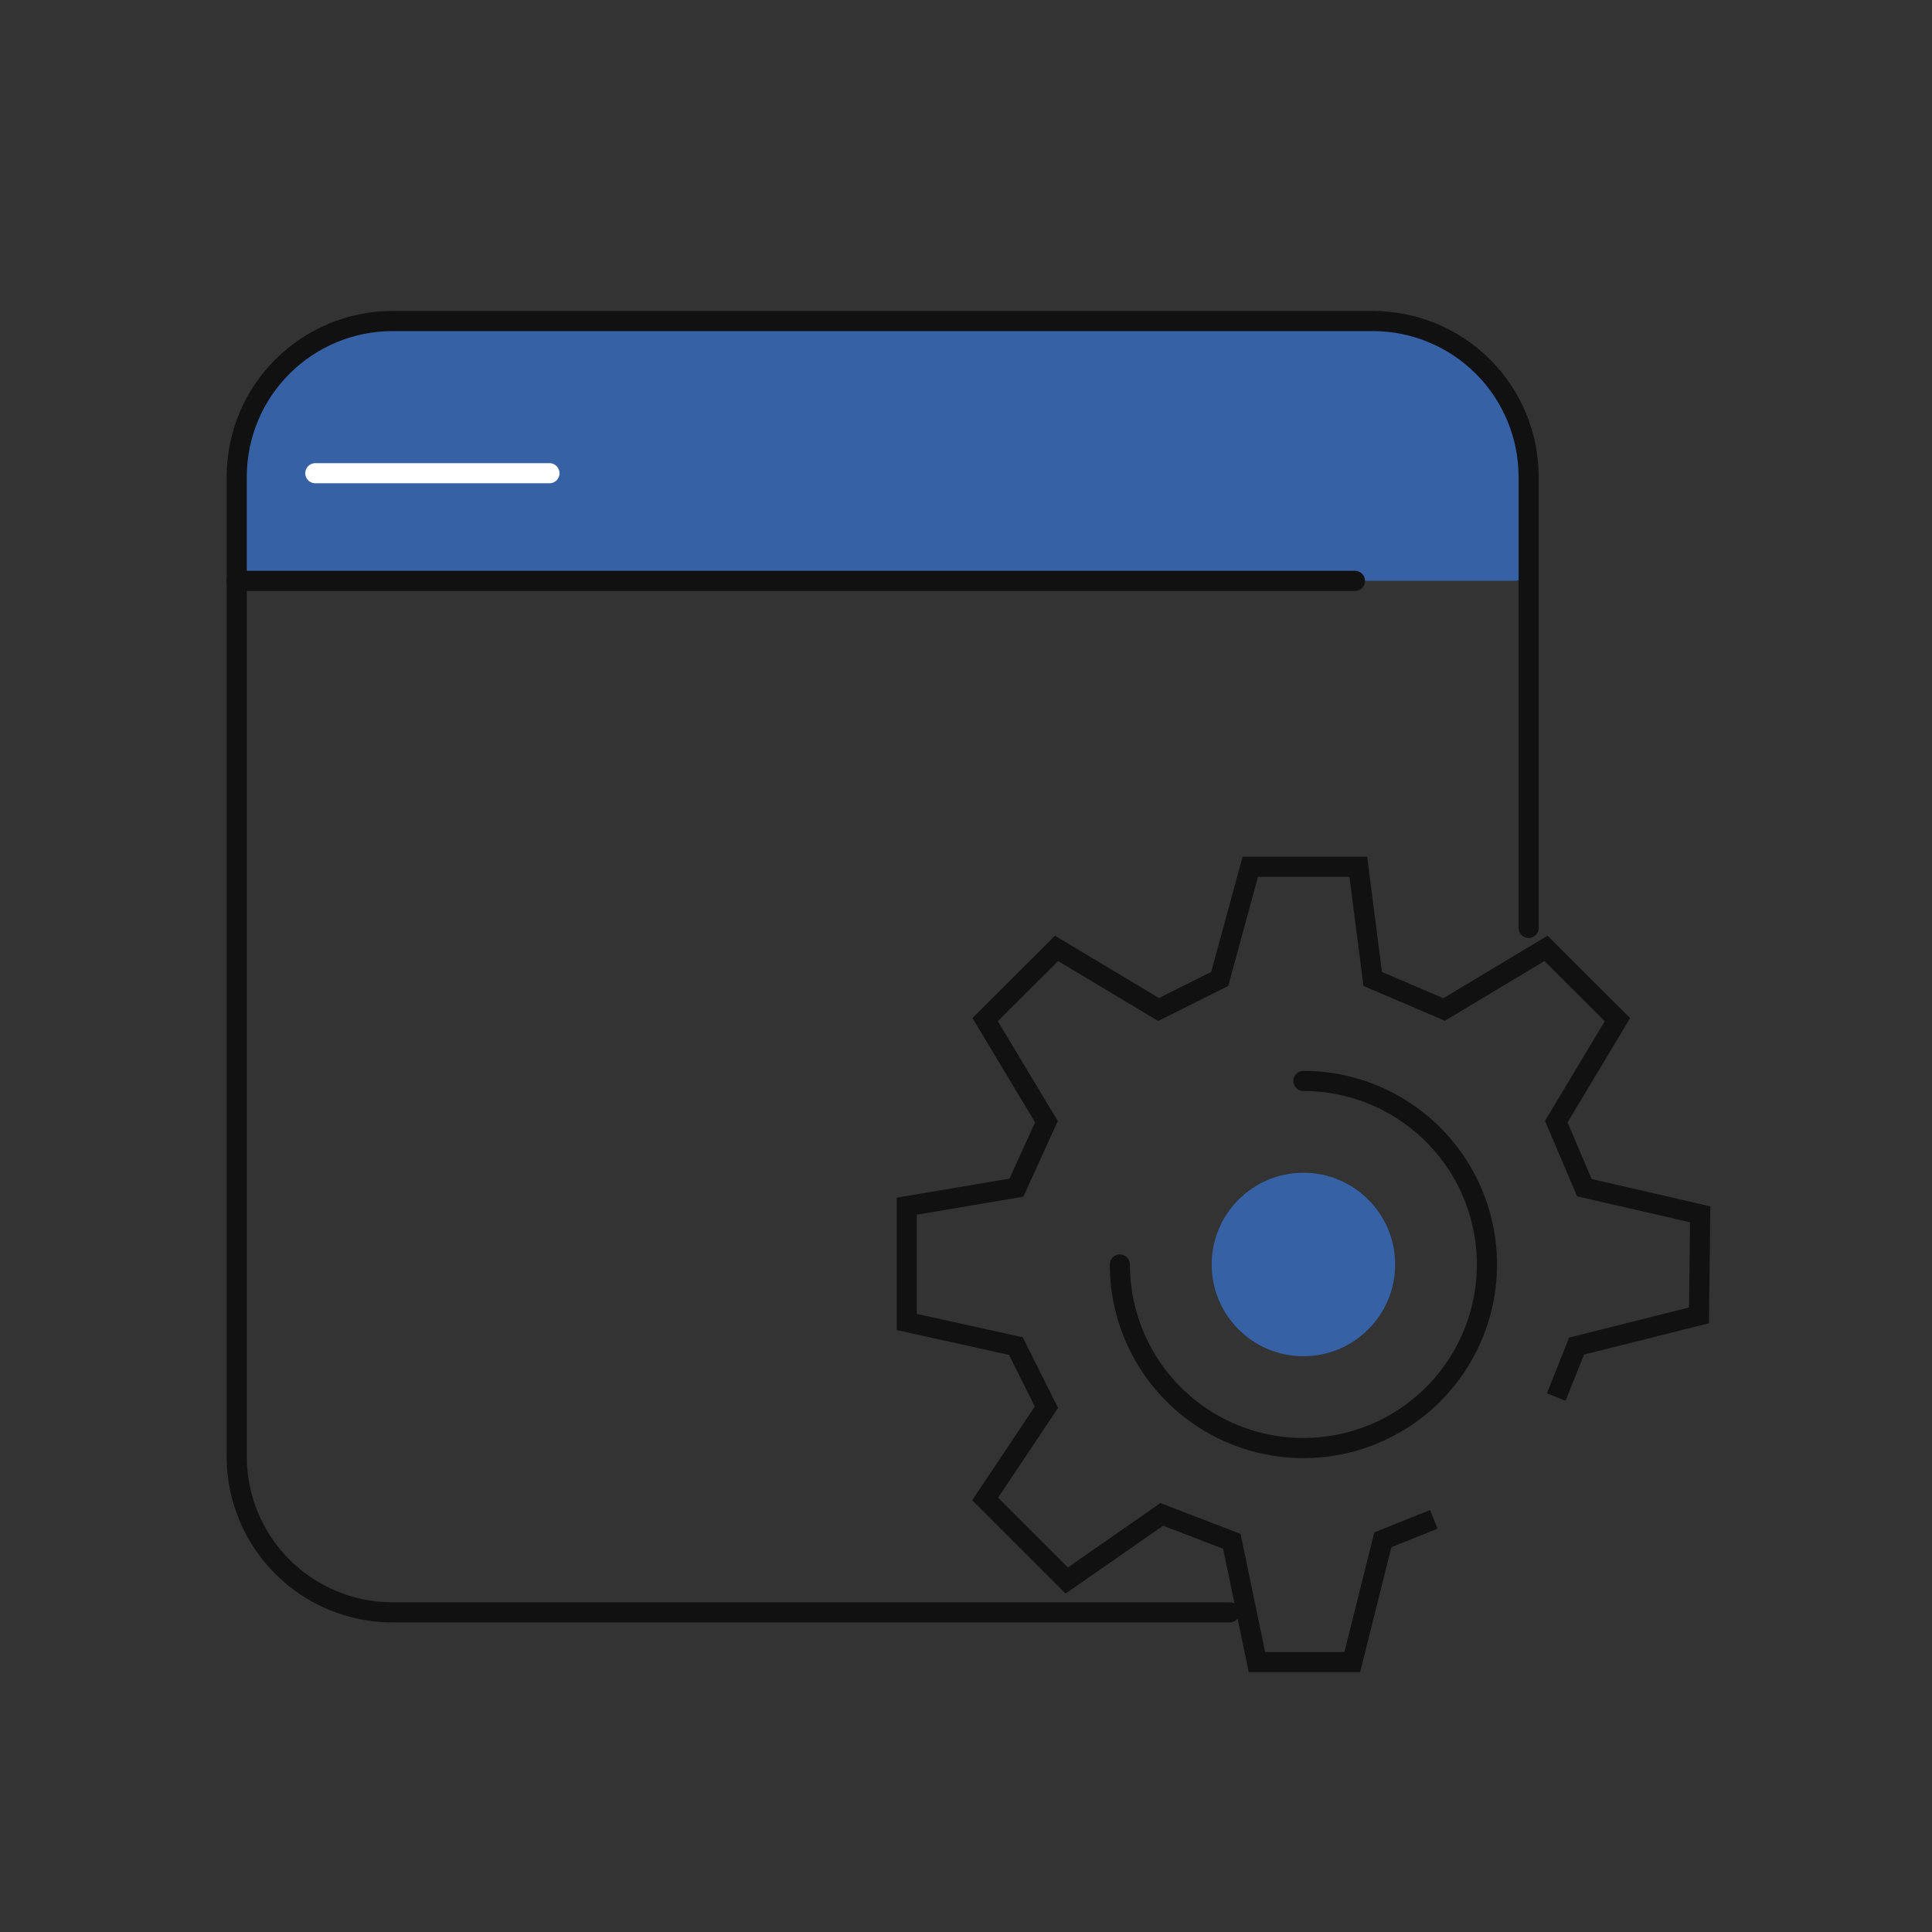 <svg width="96" height="96" viewBox="0 0 96 96" fill="none" xmlns="http://www.w3.org/2000/svg">
<rect x="0" y="0" width="96" height="96" fill="#333333" stroke="none"/>
<path d="M19.863 15.694H67.511C68.607 15.692 69.692 15.906 70.706 16.324C71.719 16.742 72.64 17.355 73.416 18.13C74.192 18.904 74.807 19.823 75.227 20.836C75.647 21.848 75.863 22.934 75.863 24.03V28.271C75.863 28.426 75.802 28.575 75.692 28.685C75.582 28.795 75.432 28.857 75.277 28.857H12.091C11.935 28.857 11.786 28.795 11.676 28.685C11.566 28.575 11.504 28.426 11.504 28.271V24.03C11.504 22.933 11.72 21.847 12.141 20.834C12.561 19.822 13.177 18.902 13.954 18.127C14.73 17.353 15.652 16.74 16.666 16.322C17.68 15.905 18.766 15.691 19.863 15.694Z" fill="#3981F1" fill-opacity="0.6"/>
<path d="M61.099 80.118H19.481C17.436 80.112 15.476 79.297 14.03 77.85C12.583 76.404 11.768 74.444 11.762 72.399V23.648C11.774 21.607 12.592 19.653 14.038 18.212C15.483 16.77 17.44 15.958 19.481 15.952H68.238C70.283 15.958 72.243 16.774 73.689 18.22C75.135 19.666 75.951 21.626 75.957 23.672V46.108" stroke="#111111" stroke-linecap="round" stroke-linejoin="round"/>
<path d="M11.762 28.863H67.328" stroke="#111111" stroke-linecap="round" stroke-linejoin="round"/>
<path d="M71.247 75.496L68.713 76.511L67.194 82.588H62.455L61.211 76.588L57.727 75.25L53.005 78.535L48.952 74.482L51.996 69.924L50.477 66.885L45.057 65.689V59.934L50.506 59.014L51.996 55.735L48.952 50.666L52.5 47.124L57.568 50.162L60.607 48.643L62.126 43.07H67.493L68.209 48.643L71.758 50.162L76.82 47.124L80.369 50.666L77.33 55.735L78.726 59.014L84.481 60.339L84.422 65.36L78.339 66.885L77.33 69.419" stroke="#111111" stroke-miterlimit="10"/>
<path d="M64.765 53.711C66.569 53.711 68.332 54.246 69.832 55.248C71.332 56.25 72.501 57.675 73.192 59.342C73.882 61.008 74.063 62.842 73.711 64.612C73.359 66.381 72.49 68.006 71.215 69.282C69.939 70.558 68.314 71.426 66.544 71.778C64.775 72.13 62.941 71.95 61.274 71.259C59.608 70.569 58.183 69.4 57.181 67.9C56.178 66.4 55.644 64.636 55.644 62.832" stroke="#111111" stroke-linecap="round" stroke-linejoin="round"/>
<path d="M64.766 67.39C67.283 67.39 69.323 65.349 69.323 62.832C69.323 60.315 67.283 58.274 64.766 58.274C62.249 58.274 60.208 60.315 60.208 62.832C60.208 65.349 62.249 67.39 64.766 67.39Z" fill="#3981F1" fill-opacity="0.6"/>
<path d="M15.669 23.514H27.301" stroke="white" stroke-linecap="round" stroke-linejoin="round"/>
</svg>

